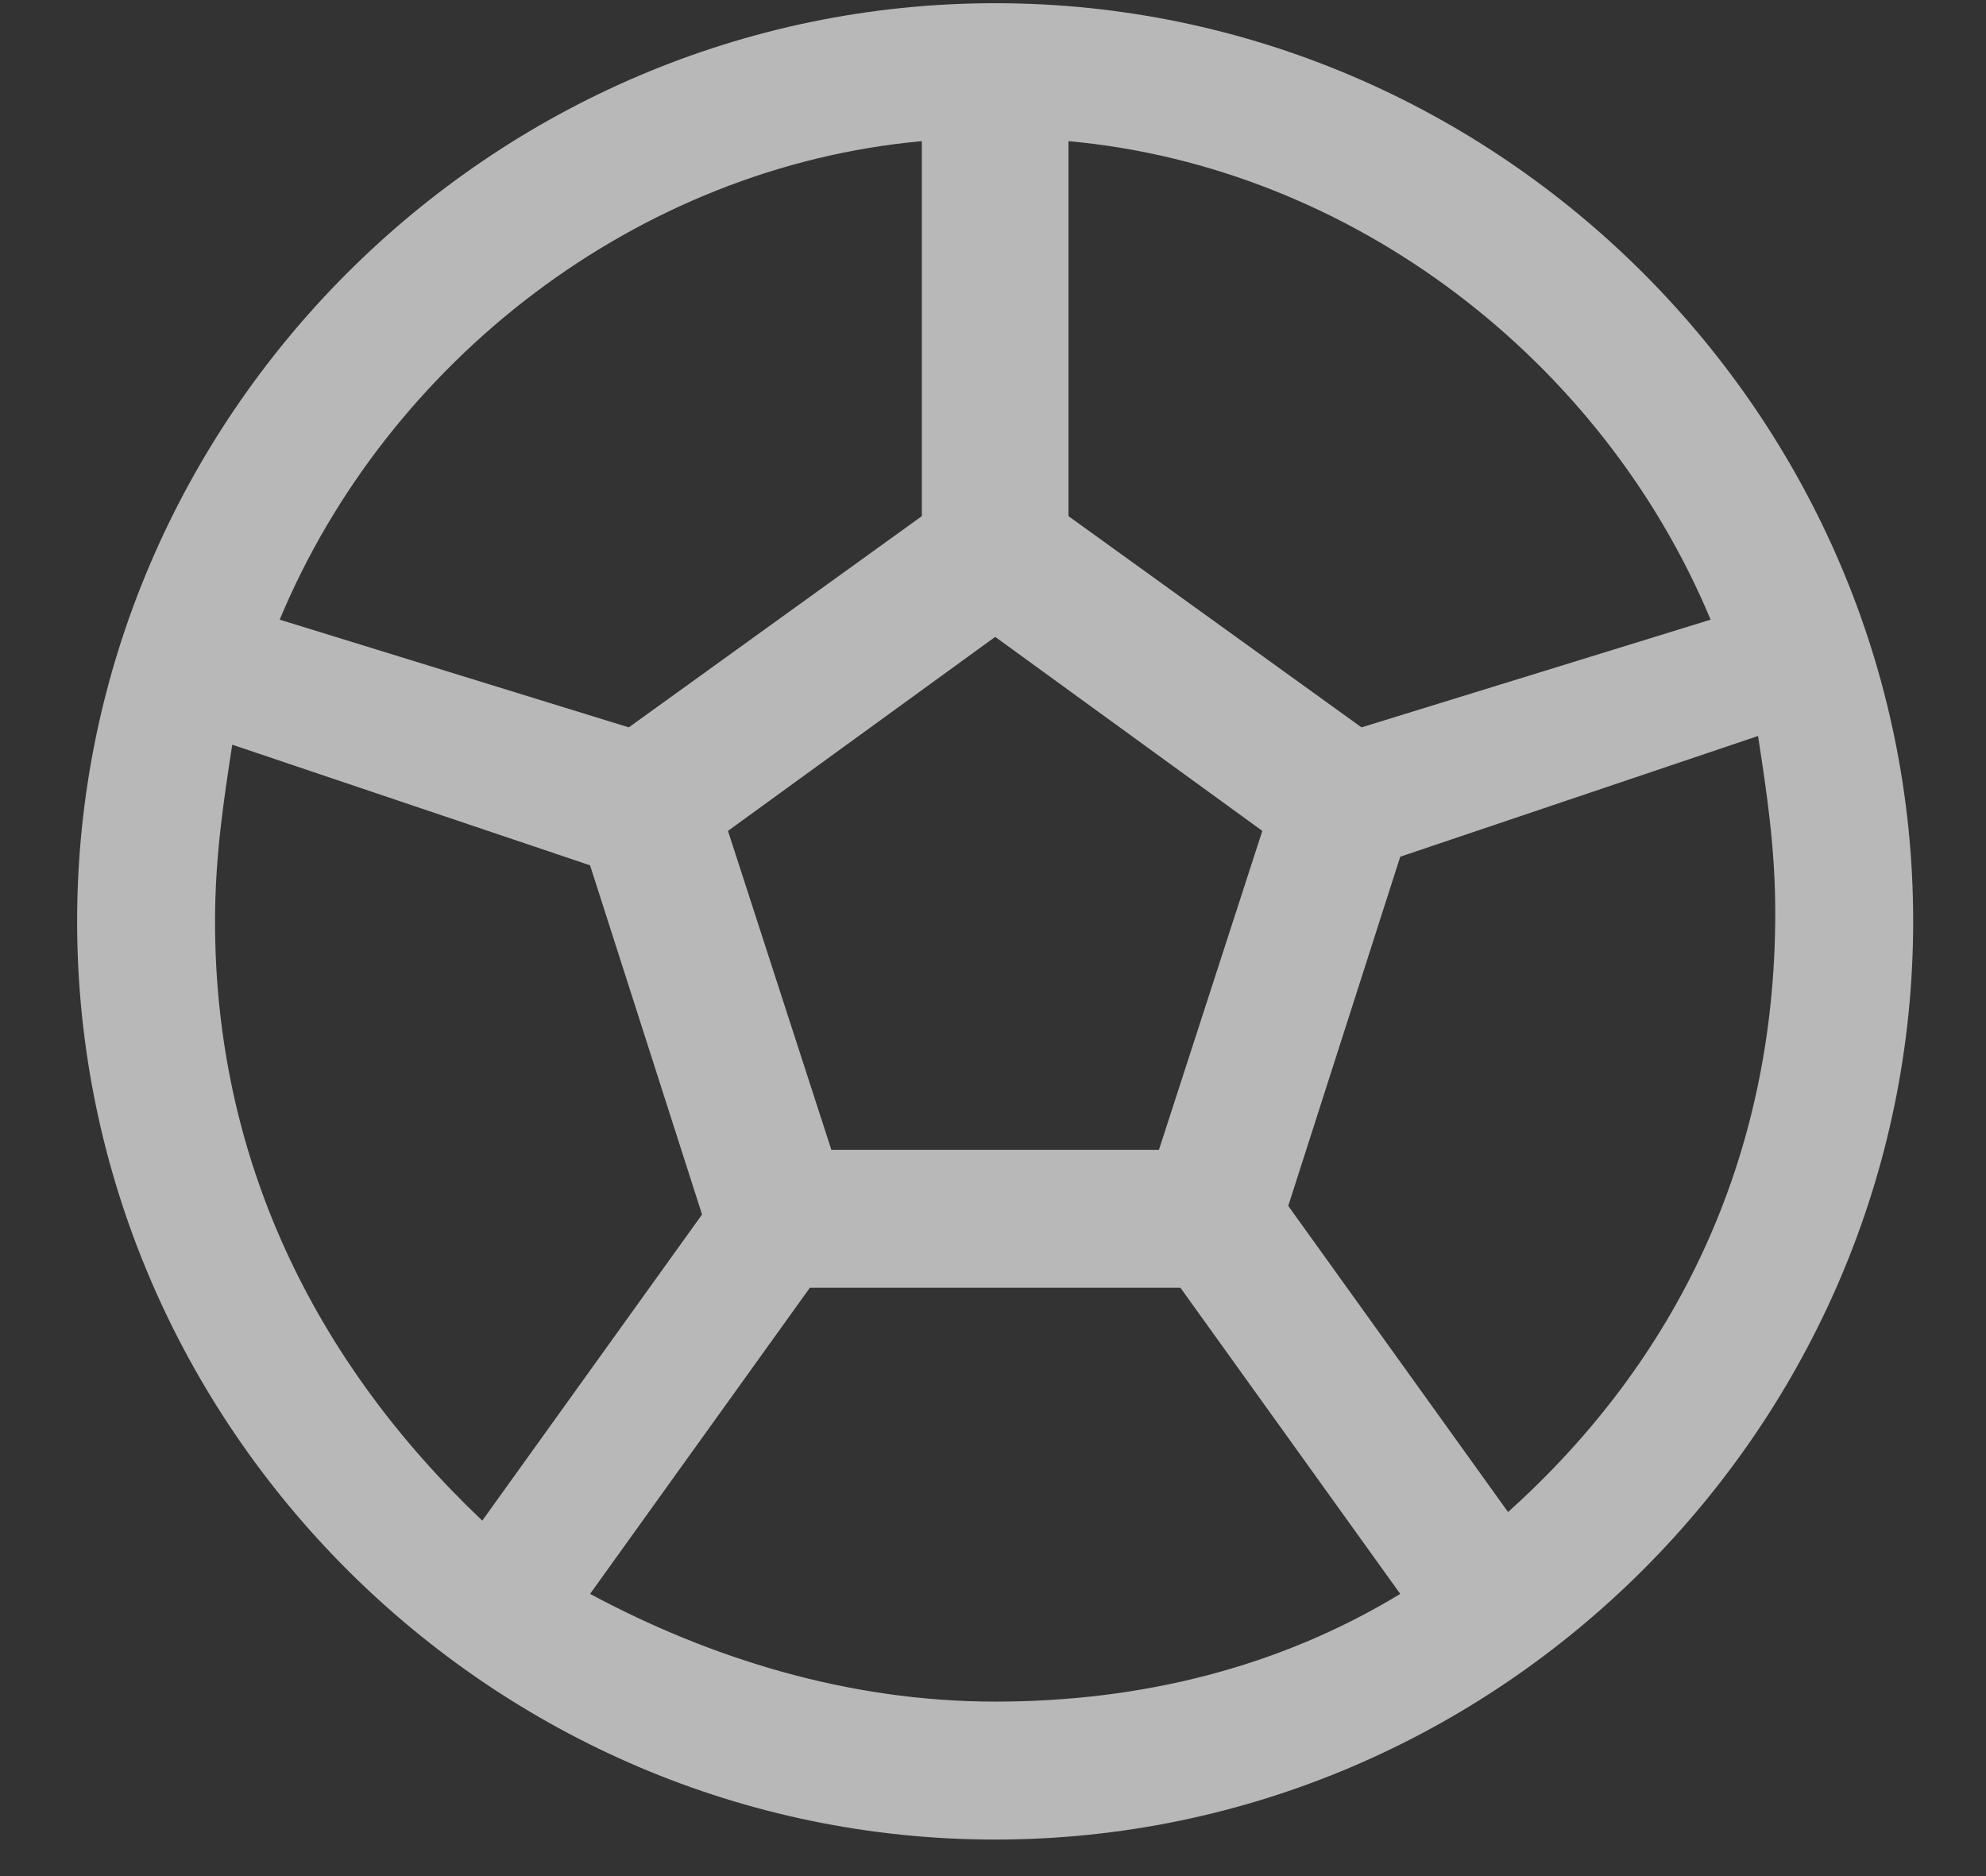 <?xml version="1.0" encoding="UTF-8"?>
<svg xmlns="http://www.w3.org/2000/svg" width="18" height="17" viewBox="0 0 18 17" fill="none">
  <rect x="0" y="0" width="18" height="17" fill="#333333" stroke="none"/>
  <path d="M9.02 0.029C4.449 0.029 0.699 3.779 0.699 8.349C0.699 12.919 4.449 16.669 9.02 16.669C13.59 16.669 17.34 12.919 17.34 8.349C17.34 3.779 13.59 0.029 9.02 0.029ZM15.504 5.615L12.34 6.591L9.684 4.677V1.279C12.262 1.513 14.527 3.271 15.504 5.615ZM7.535 10.419L6.598 7.529L9.02 5.771L11.441 7.529L10.504 10.419H7.535ZM8.355 1.279V4.677L5.699 6.591L2.535 5.615C3.512 3.271 5.777 1.513 8.355 1.279ZM1.949 8.349C1.949 7.763 2.027 7.255 2.105 6.748L5.348 7.841L6.363 11.005L4.371 13.779C2.848 12.334 1.949 10.498 1.949 8.349ZM5.348 14.443L7.34 11.669H10.699L12.691 14.443C11.598 15.107 10.348 15.419 9.02 15.419C7.691 15.419 6.441 15.029 5.348 14.443ZM13.668 13.701L11.676 10.927L12.691 7.763L15.934 6.669C16.012 7.177 16.09 7.685 16.09 8.271C16.09 10.498 15.191 12.334 13.668 13.701Z" fill="white" fill-opacity="0.65"></path>
</svg>
